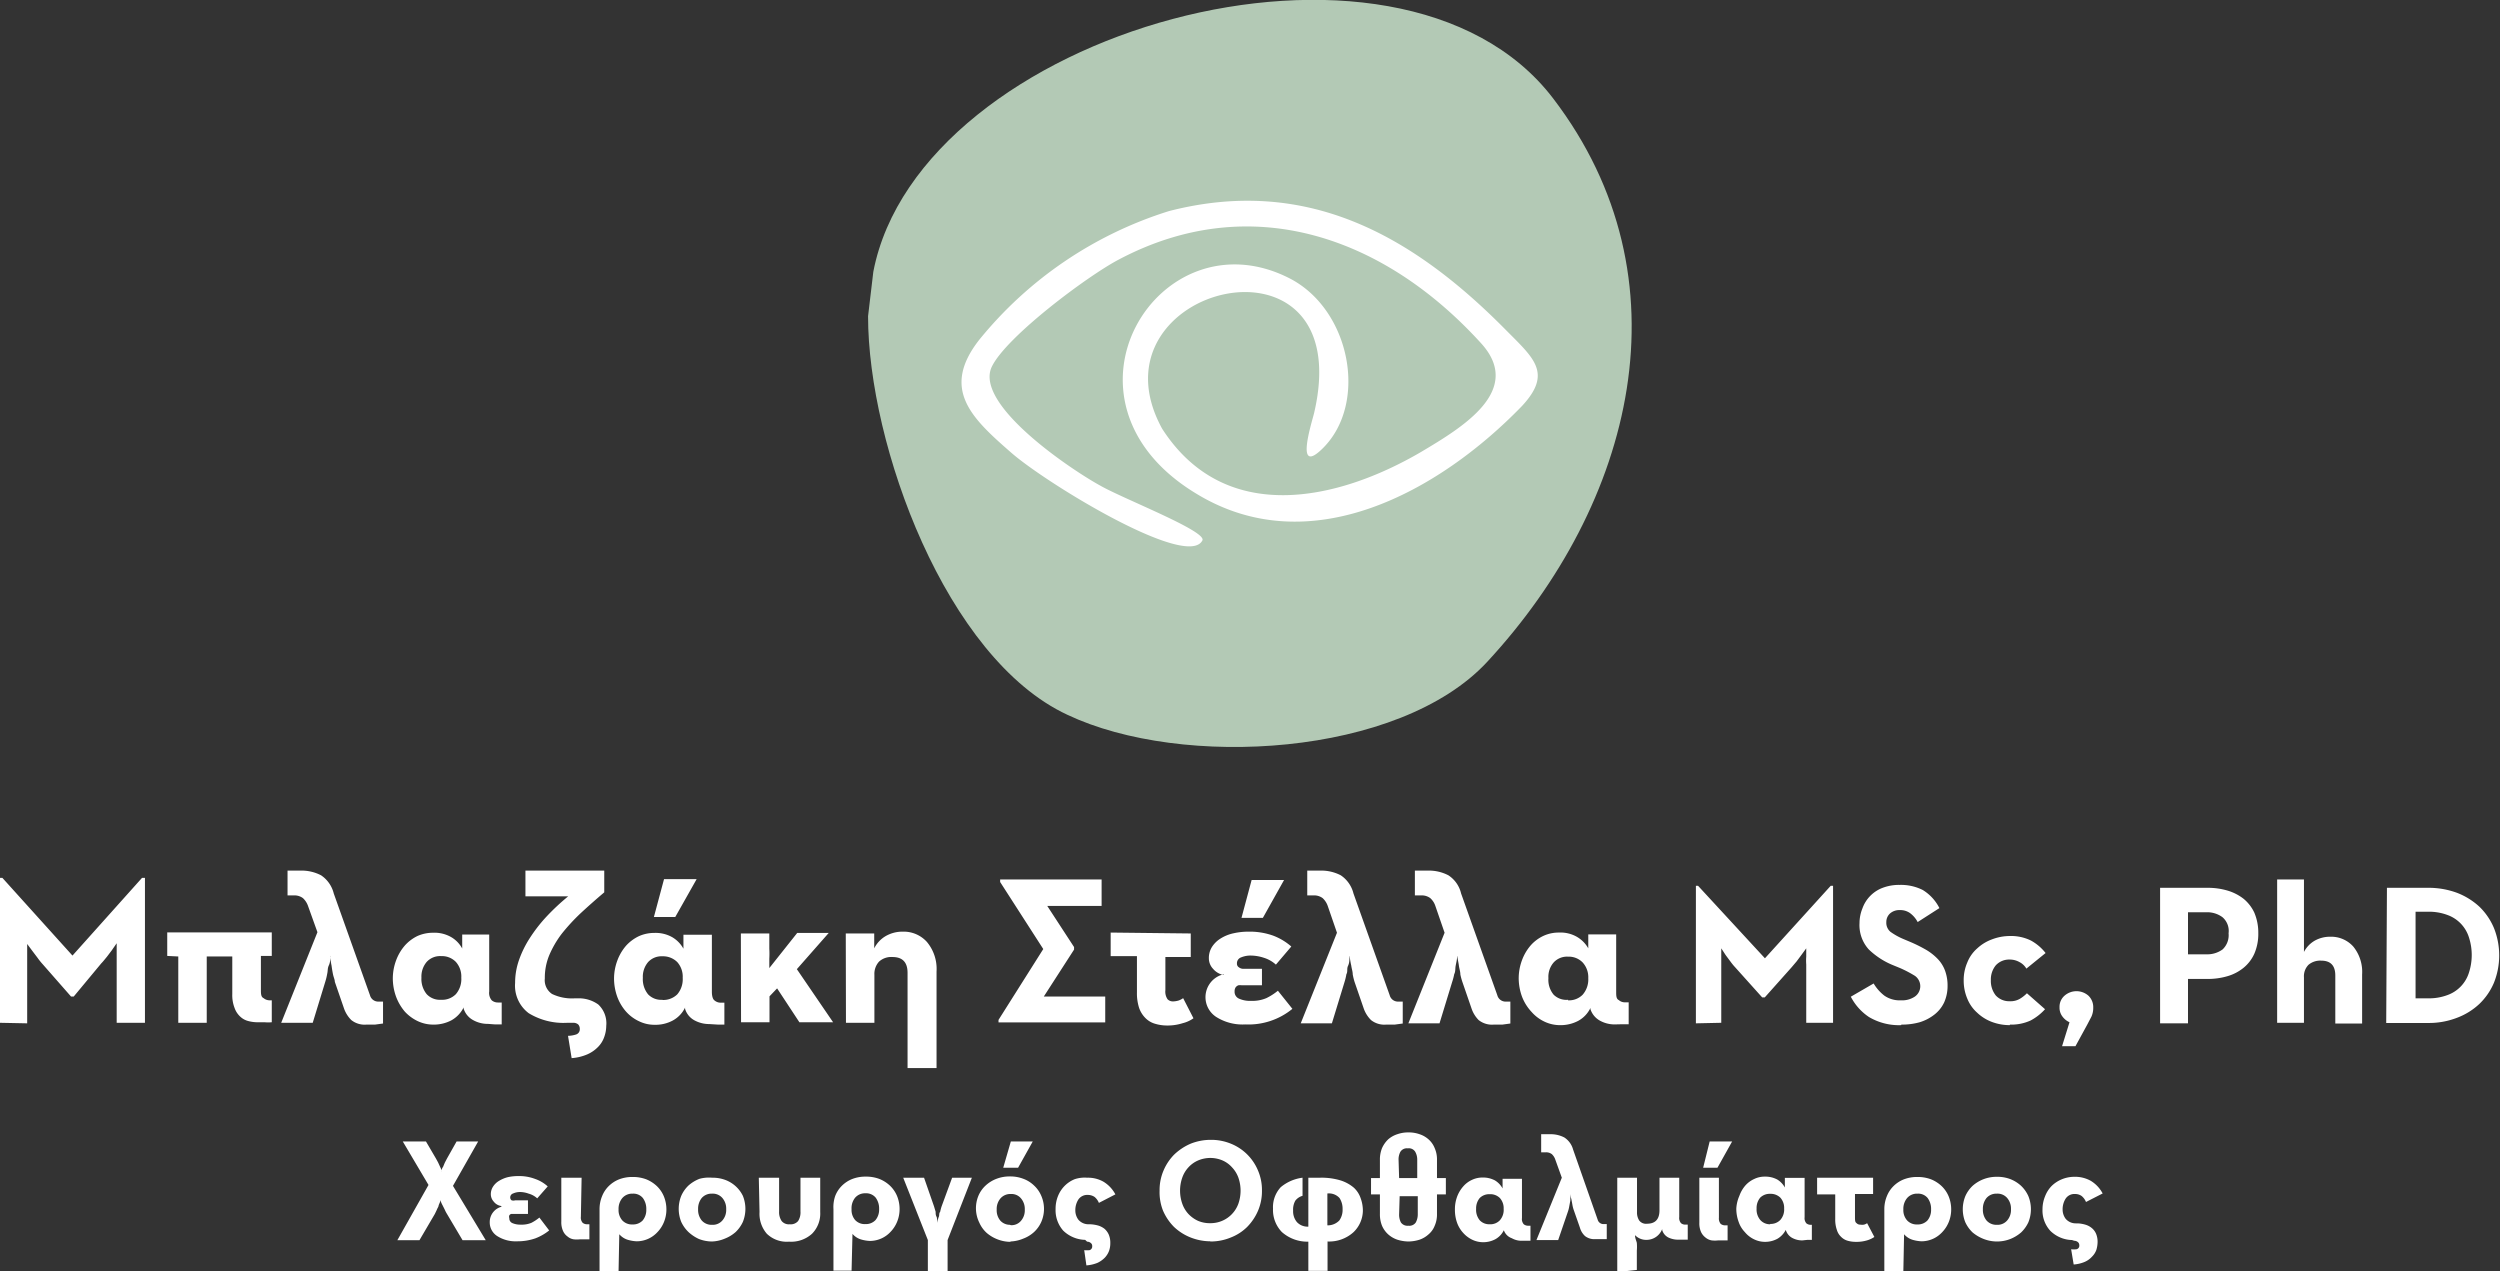 <svg xmlns="http://www.w3.org/2000/svg" viewBox="0 0 137.98 70.15"><rect x="0" y="0" width="137.98" height="70.15" fill="#333333" stroke="none"/><defs><style>.cls-1{fill:#b3c9b5;}.cls-1,.cls-3{fill-rule:evenodd;}.cls-2,.cls-3{fill:#fff;}</style></defs><g id="Layer_2" data-name="Layer 2"><g id="Layer_1-2" data-name="Layer 1"><path class="cls-1" d="M47.91,17.45c0,7.1,4.3,18.89,11,22,6.33,3,18.33,2.32,23.18-2.93,8.06-8.71,11.25-21.11,3.63-31.09C77.18-5.76,50.75,1.75,48.2,15Z"></path><path class="cls-2" d="M84,22.41c1.71-1.84.64-2.65-.94-4.25-5.18-5.23-11-8.45-18.54-6.51a21.88,21.88,0,0,0-10.47,7.1c-2.15,2.74-.41,4.34,1.78,6.25,1.94,1.69,9.77,6.47,10.54,4.81.15-.53-4.37-2.28-5.63-3-1.58-.86-7-4.48-6-6.57.8-1.66,5.27-5,7-5.91,7.32-3.88,14.68-1.24,20,4.61,2.39,2.62-1.07,4.67-3.3,6-4.65,2.72-10.85,4.08-14.3-1.28-4.32-7.9,10.9-11.64,8.39-.87-.15.61-1.08,3.5.48,1.95,2.52-2.5,1.52-7.68-1.86-9.39C64,11.72,57.5,22.07,66,27.23,72.3,31.1,79.44,27.12,84,22.41"></path><path class="cls-3" d="M134,55.1a2.91,2.91,0,0,0,1.08-.18,1.92,1.92,0,0,0,1.19-1.25,3.15,3.15,0,0,0,0-1.92,1.92,1.92,0,0,0-1.19-1.25,2.91,2.91,0,0,0-1.08-.18h-.68V55.1ZM131.74,49H134a4.54,4.54,0,0,1,1.59.27,3.87,3.87,0,0,1,1.25.77,3.54,3.54,0,0,1,.81,1.19,4.08,4.08,0,0,1,0,3,3.5,3.5,0,0,1-.81,1.18,3.7,3.7,0,0,1-1.25.77,4.28,4.28,0,0,1-1.59.28h-2.3Zm-6.06-.46h1.48v4a1.54,1.54,0,0,1,.59-.62,1.72,1.72,0,0,1,.86-.22,1.64,1.64,0,0,1,1.27.54,2.21,2.21,0,0,1,.49,1.54v2.71h-1.48V53.84c0-.55-.26-.82-.78-.82a1,1,0,0,0-.7.23.9.9,0,0,0-.25.69v2.51h-1.48Zm-4.92,1.81v2.32h1a1.43,1.43,0,0,0,.91-.27,1.08,1.08,0,0,0,.33-.89,1,1,0,0,0-.34-.89,1.42,1.42,0,0,0-.9-.27ZM121.85,49a3.81,3.81,0,0,1,1.08.15,2.67,2.67,0,0,1,.89.45,2.19,2.19,0,0,1,.6.77,2.83,2.83,0,0,1,.22,1.14,2.74,2.74,0,0,1-.22,1.13,2.14,2.14,0,0,1-.6.78,2.51,2.51,0,0,1-.89.46,3.81,3.81,0,0,1-1.08.15h-1.09v2.45h-1.54V49Zm-7.63,7.42a1,1,0,0,1-.4-.33.8.8,0,0,1-.15-.5.81.81,0,0,1,.28-.64,1,1,0,0,1,1.31,0,.87.87,0,0,1,.27.66,1.18,1.18,0,0,1-.1.5l-.23.44-.65,1.19h-.74Zm-3.29.16a2.8,2.8,0,0,1-1-.18,2.42,2.42,0,0,1-.81-.51,2.07,2.07,0,0,1-.54-.77,2.54,2.54,0,0,1-.2-1,2.42,2.42,0,0,1,.2-1,2,2,0,0,1,.54-.77,2.4,2.4,0,0,1,.81-.5,2.8,2.8,0,0,1,1-.19,2.49,2.49,0,0,1,1.16.25,2.62,2.62,0,0,1,.81.69l-1.06.86a.94.94,0,0,0-.38-.36,1.08,1.08,0,0,0-.53-.14,1,1,0,0,0-.78.32,1.23,1.23,0,0,0-.27.82,1.28,1.28,0,0,0,.27.84,1,1,0,0,0,.78.32,1,1,0,0,0,.56-.14,1.94,1.94,0,0,0,.38-.3l1,.88a2.93,2.93,0,0,1-.79.62A2.56,2.56,0,0,1,110.93,56.55Zm-6,0a3.24,3.24,0,0,1-1.78-.45,3,3,0,0,1-1-1.12l1.26-.73a2.39,2.39,0,0,0,.59.67,1.48,1.48,0,0,0,.92.26,1.26,1.26,0,0,0,.77-.21.7.7,0,0,0,0-1.14,6.55,6.55,0,0,0-.82-.43l-.39-.16a4.2,4.2,0,0,1-1.34-.87,2,2,0,0,1-.51-1.45,2.17,2.17,0,0,1,.16-.81A1.89,1.89,0,0,1,103.91,49a2.54,2.54,0,0,1,.94-.16,2.67,2.67,0,0,1,1.27.28,2.48,2.48,0,0,1,.92,1l-1.2.77a1.46,1.46,0,0,0-.43-.5.93.93,0,0,0-.56-.16.77.77,0,0,0-.54.19.63.63,0,0,0-.2.47.65.65,0,0,0,.23.54,3.62,3.62,0,0,0,.72.4l.38.16a8,8,0,0,1,.88.44,3,3,0,0,1,.63.5,1.87,1.87,0,0,1,.4.64,2.38,2.38,0,0,1,.14.84,2.22,2.22,0,0,1-.19.92,1.86,1.86,0,0,1-.54.67,2.49,2.49,0,0,1-.81.42A3.62,3.62,0,0,1,104.94,56.55Zm-11.33-.1V48.89h.12l3.69,4,3.63-4h.13v7.56H99.69V53.64c0-.12,0-.26,0-.41a2.81,2.81,0,0,1,0-.43c0-.16,0-.31,0-.46l-.27.37-.26.35-.28.33-1.48,1.66h-.14l-1.49-1.66q-.14-.15-.27-.33l-.26-.35L95,52.34l0,.46c0,.13,0,.27,0,.43v3.22Zm-4.48.06a1.67,1.67,0,0,1-.82-.21,1.12,1.12,0,0,1-.52-.63l0-.07a1.59,1.59,0,0,1-.67.71,2.07,2.07,0,0,1-1,.24,2,2,0,0,1-.86-.19,2.17,2.17,0,0,1-.71-.53A2.59,2.59,0,0,1,84,55a3,3,0,0,1-.18-1,2.87,2.87,0,0,1,.18-1,2.65,2.65,0,0,1,.48-.82,2.17,2.17,0,0,1,.71-.53,2,2,0,0,1,.85-.18,1.82,1.82,0,0,1,1,.24,1.7,1.7,0,0,1,.62.63l0-.77H89.2v3.14c0,.25,0,.42.15.49a.48.48,0,0,0,.33.12h.21v1.21l-.36,0Zm-2.58-1.33a1.06,1.06,0,0,0,.81-.31,1.28,1.28,0,0,0,.31-.91,1.21,1.21,0,0,0-.31-.87,1.07,1.07,0,0,0-.81-.32,1,1,0,0,0-.79.32,1.21,1.21,0,0,0-.29.87,1.28,1.28,0,0,0,.29.91A1,1,0,0,0,86.55,55.18Zm-6.12-2.42c0,.18-.05.35-.08.52s0,.3-.08.46a3.16,3.16,0,0,1-.11.42l-.7,2.29H77.73l2-5L79.22,50a1,1,0,0,0-.28-.43.78.78,0,0,0-.51-.15h-.34V48.05h.71a2.34,2.34,0,0,1,1.14.26,1.64,1.64,0,0,1,.7,1l2,5.62a.47.47,0,0,0,.48.35h.24v1.21l-.44.06-.48,0a1.18,1.18,0,0,1-.83-.25,1.67,1.67,0,0,1-.4-.66l-.5-1.45a3.44,3.44,0,0,1-.11-.41c0-.16-.06-.32-.08-.48S80.45,52.94,80.43,52.76Zm-5.94,0c0,.18,0,.35-.08.52s0,.3-.09.46a3.26,3.26,0,0,1-.1.42l-.7,2.29H71.79l2-5L73.28,50a1.07,1.07,0,0,0-.28-.43.78.78,0,0,0-.51-.15h-.34V48.05h.71a2.34,2.34,0,0,1,1.14.26,1.69,1.69,0,0,1,.7,1l2,5.62a.47.47,0,0,0,.47.35h.25v1.21l-.44.06-.48,0a1.18,1.18,0,0,1-.83-.25,1.69,1.69,0,0,1-.41-.66l-.5-1.45a3.52,3.52,0,0,1-.1-.41c0-.16-.06-.32-.08-.48A4.34,4.34,0,0,1,74.49,52.76Zm-5.4-4.22h1.79l-1.17,2.09H68.52Zm-1.55,5.24a1,1,0,0,1-.58-.34.84.84,0,0,1-.23-.58,1.14,1.14,0,0,1,.18-.64,1.51,1.51,0,0,1,.48-.46,2.19,2.19,0,0,1,.7-.28,3.7,3.7,0,0,1,.83-.09,3.84,3.84,0,0,1,1.36.22,3.29,3.29,0,0,1,1,.6l-.85,1a1.77,1.77,0,0,0-.67-.38,2.38,2.38,0,0,0-.68-.12,1.35,1.35,0,0,0-.57.1.34.34,0,0,0-.23.34.23.23,0,0,0,.11.21.4.4,0,0,0,.27.08h1v.91H68.53a.61.61,0,0,0-.18,0,.33.33,0,0,0-.15.11.38.38,0,0,0-.06.22.41.41,0,0,0,.25.41,1.48,1.48,0,0,0,.65.12,2,2,0,0,0,.85-.15,3.27,3.27,0,0,0,.64-.41l.8,1a3.82,3.82,0,0,1-2.6.86,2.71,2.71,0,0,1-1.6-.41,1.3,1.3,0,0,1,.41-2.36Zm-1.81-2.29v1.3H64.32v1.83a.74.74,0,0,0,.12.5.41.41,0,0,0,.31.12,1.17,1.17,0,0,0,.3-.05,1,1,0,0,0,.25-.13l.57,1.11a1.72,1.72,0,0,1-.59.27,2.73,2.73,0,0,1-.87.13,2.3,2.3,0,0,1-.67-.1,1.21,1.21,0,0,1-.52-.31,1.49,1.49,0,0,1-.35-.56,2.66,2.66,0,0,1-.12-.86v-2H61.3v-1.3Zm-6.44.75v.14L57.61,55H61v1.43H55.11v-.14l2.47-3.91L55.2,48.68v-.14h5.6V50h-3Zm-12.6-.75h1.57l0,.82a1.62,1.62,0,0,1,.64-.68,1.85,1.85,0,0,1,.94-.24,1.72,1.72,0,0,1,1.33.57,2.32,2.32,0,0,1,.53,1.63v5.33H50.09V53.69c0-.58-.28-.87-.83-.87a1,1,0,0,0-.74.25,1,1,0,0,0-.26.73v2.65H46.69Zm-5.79,0h1.57v.84a5.25,5.25,0,0,1,0,.56c0,.18,0,.36,0,.51L44,51.49h1.74l-1.76,2,2,2.93H44.12l-1.23-1.87-.42.44v1.43H40.9Zm-4.24-3h1.8l-1.18,2.09H36.09Zm2.49,8a1.7,1.7,0,0,1-.82-.21,1.07,1.07,0,0,1-.51-.63l0-.07a1.59,1.59,0,0,1-.67.71,2,2,0,0,1-1,.24,1.93,1.93,0,0,1-.86-.19,2.21,2.21,0,0,1-.72-.53,2.59,2.59,0,0,1-.49-.82,3,3,0,0,1-.18-1,2.87,2.87,0,0,1,.18-1,2.65,2.65,0,0,1,.48-.82,2.28,2.28,0,0,1,.71-.53,2.06,2.06,0,0,1,.85-.18,1.86,1.86,0,0,1,1,.24,1.68,1.68,0,0,1,.61.63l0-.77h1.57v3.14c0,.25.05.42.15.49a.52.52,0,0,0,.33.12h.21v1.21l-.35,0Zm-2.58-1.33a1.1,1.1,0,0,0,.82-.31,1.28,1.28,0,0,0,.3-.91,1.21,1.21,0,0,0-.3-.87,1.11,1.11,0,0,0-.82-.32,1,1,0,0,0-.79.32,1.25,1.25,0,0,0-.29.87,1.32,1.32,0,0,0,.29.91A1,1,0,0,0,36.57,55.18ZM32,56.79a.35.35,0,0,0-.09-.25.42.42,0,0,0-.29-.09h-.3a3.69,3.69,0,0,1-2.14-.53,1.9,1.9,0,0,1-.75-1.67A3.79,3.79,0,0,1,28.64,53a5.7,5.7,0,0,1,.61-1.24,8.36,8.36,0,0,1,.93-1.19,12.46,12.46,0,0,1,1.18-1.1H29V48.05h4.35v1.2c-.46.39-.9.78-1.3,1.15A10.89,10.89,0,0,0,31,51.54a5.56,5.56,0,0,0-.69,1.19A3.26,3.26,0,0,0,30.07,54a.91.91,0,0,0,.4.86,2.53,2.53,0,0,0,1.25.24h.16a1.84,1.84,0,0,1,1.14.34,1.42,1.42,0,0,1,.44,1.18,1.83,1.83,0,0,1-.11.61,1.45,1.45,0,0,1-.34.55,1.88,1.88,0,0,1-.59.41,2.65,2.65,0,0,1-.87.21l-.2-1.23a1.55,1.55,0,0,0,.43-.07A.3.3,0,0,0,32,56.79Zm-5.07-.28a1.64,1.64,0,0,1-.82-.21,1.09,1.09,0,0,1-.52-.63l0-.07a1.65,1.65,0,0,1-.67.71,2.07,2.07,0,0,1-1,.24,2,2,0,0,1-.86-.19,2.32,2.32,0,0,1-.72-.53,2.77,2.77,0,0,1-.48-.82,3,3,0,0,1-.18-1,2.87,2.87,0,0,1,.18-1,2.65,2.65,0,0,1,.48-.82,2.24,2.24,0,0,1,.7-.53,2.11,2.11,0,0,1,.86-.18,1.85,1.85,0,0,1,1,.24,1.61,1.61,0,0,1,.61.63l0-.77H27v3.14a.63.63,0,0,0,.14.49.52.52,0,0,0,.34.12h.21v1.21l-.36,0Zm-2.58-1.33a1.06,1.06,0,0,0,.81-.31,1.28,1.28,0,0,0,.3-.91,1.21,1.21,0,0,0-.3-.87,1.07,1.07,0,0,0-.81-.32,1,1,0,0,0-.8.32,1.25,1.25,0,0,0-.29.87,1.32,1.32,0,0,0,.29.91A1,1,0,0,0,24.34,55.18Zm-6.12-2.42c0,.18,0,.35-.08.52s-.05.3-.09.46a3.26,3.26,0,0,1-.1.42l-.7,2.29H15.52l2-5L17,50a1.07,1.07,0,0,0-.28-.43.78.78,0,0,0-.51-.15h-.34V48.05h.71a2.34,2.34,0,0,1,1.14.26,1.69,1.69,0,0,1,.7,1l2,5.62a.47.47,0,0,0,.47.35h.25v1.21l-.44.06-.48,0a1.18,1.18,0,0,1-.83-.25,1.69,1.69,0,0,1-.41-.66l-.5-1.45c0-.12-.07-.26-.1-.41s-.06-.32-.08-.48A4.34,4.34,0,0,1,18.22,52.76Zm-9,0v-1.3H15v1.3H14.4v1.84c0,.25,0,.42.15.49a.52.52,0,0,0,.33.12H15v1.21a2.25,2.25,0,0,1-.4,0l-.43,0a2,2,0,0,1-.48-.07,1,1,0,0,1-.43-.24,1.17,1.17,0,0,1-.31-.47,1.94,1.94,0,0,1-.13-.77V52.79H11.41v3.66H9.84V52.79ZM0,56.45v-8H.13L4,52.74l3.84-4.29H8v8H6.44V53q0-.24,0-.45c0-.17,0-.33,0-.49l-.27.39-.28.37c-.11.13-.2.25-.3.35L4.07,55H3.92L2.35,53.21a3.57,3.57,0,0,1-.28-.35l-.28-.37L1.5,52.1c0,.16,0,.32,0,.49s0,.29,0,.45,0,.31,0,.44v3Z"></path><path class="cls-3" d="M114.36,68.44a1.76,1.76,0,0,1-1.2-.51,1.66,1.66,0,0,1-.43-1.19,1.87,1.87,0,0,1,.14-.71,1.68,1.68,0,0,1,.36-.57,1.76,1.76,0,0,1,.56-.37,1.82,1.82,0,0,1,.7-.14,1.77,1.77,0,0,1,.9.22,1.79,1.79,0,0,1,.66.7l-.92.47a.83.83,0,0,0-.24-.33.61.61,0,0,0-.36-.11.58.58,0,0,0-.52.25,1.09,1.09,0,0,0-.17.61.85.85,0,0,0,.17.51.73.73,0,0,0,.55.25h.11a1.84,1.84,0,0,1,.42.07,1,1,0,0,1,.35.18.83.83,0,0,1,.24.31,1.14,1.14,0,0,1,.09.48,1.55,1.55,0,0,1-.07.43,1,1,0,0,1-.24.37,1.16,1.16,0,0,1-.41.29,1.89,1.89,0,0,1-.6.14l-.14-.84a1.47,1.47,0,0,0,.29,0,.2.2,0,0,0,.16-.23.22.22,0,0,0-.07-.16.33.33,0,0,0-.21-.08Zm-4.15-.84a.7.7,0,0,0,.57-.24.88.88,0,0,0,.21-.62.9.9,0,0,0-.21-.62.7.7,0,0,0-.57-.24.72.72,0,0,0-.57.24.94.94,0,0,0-.2.62.92.92,0,0,0,.2.62A.72.72,0,0,0,110.21,67.6Zm0,.92a2,2,0,0,1-.73-.14,2.18,2.18,0,0,1-.61-.36,1.85,1.85,0,0,1-.4-.56,1.92,1.92,0,0,1,0-1.44,1.78,1.78,0,0,1,.4-.57,2,2,0,0,1,.61-.37,2,2,0,0,1,.73-.13,2,2,0,0,1,.75.13,1.9,1.9,0,0,1,.59.37,1.78,1.78,0,0,1,.4.57,1.92,1.92,0,0,1,0,1.44,1.85,1.85,0,0,1-.4.56,2.08,2.08,0,0,1-.59.36A2,2,0,0,1,110.21,68.52Zm-5.16-1.77a.85.85,0,0,0,.21.61.72.72,0,0,0,.56.22.73.73,0,0,0,.56-.22.9.9,0,0,0,.2-.61,1,1,0,0,0-.19-.63.68.68,0,0,0-.56-.24.72.72,0,0,0-.57.24A.92.92,0,0,0,105.05,66.75Zm0,3.4H104V66.73a1.87,1.87,0,0,1,.14-.71,1.61,1.61,0,0,1,.37-.56,1.7,1.7,0,0,1,.57-.37,2,2,0,0,1,.74-.13,2.06,2.06,0,0,1,.76.13,1.87,1.87,0,0,1,.59.38,1.68,1.68,0,0,1,.38.56,1.89,1.89,0,0,1,.14.72,1.83,1.83,0,0,1-.14.71,1.75,1.75,0,0,1-.36.55,1.56,1.56,0,0,1-1.13.5,2,2,0,0,1-.49-.08,1,1,0,0,1-.48-.31ZM103.38,65v.9h-1v1.26c0,.17,0,.29.08.34a.27.27,0,0,0,.22.09.58.58,0,0,0,.2,0,.54.54,0,0,0,.17-.08l.4.76a1.44,1.44,0,0,1-.41.19,2,2,0,0,1-.61.08,1.63,1.63,0,0,1-.45-.06.82.82,0,0,1-.36-.21.86.86,0,0,1-.24-.39,1.72,1.72,0,0,1-.09-.6V65.92h-1V65Zm-3.9,3.46a1.15,1.15,0,0,1-.57-.14.74.74,0,0,1-.35-.44l0,0a1.21,1.21,0,0,1-.46.49,1.42,1.42,0,0,1-.7.17,1.38,1.38,0,0,1-.59-.14A1.48,1.48,0,0,1,96.3,68a1.5,1.5,0,0,1-.34-.56,2.11,2.11,0,0,1-.13-.73A2,2,0,0,1,96,66a1.78,1.78,0,0,1,.33-.57,1.45,1.45,0,0,1,.49-.36,1.31,1.31,0,0,1,.59-.13,1.39,1.39,0,0,1,.68.16,1.18,1.18,0,0,1,.42.44l0-.53h1.09v2.17a.43.43,0,0,0,.1.34.38.38,0,0,0,.23.08H100v.83l-.24,0Zm-1.78-.91a.73.73,0,0,0,.56-.22.86.86,0,0,0,.21-.63.84.84,0,0,0-.21-.6.76.76,0,0,0-.56-.21.74.74,0,0,0-.55.21.89.89,0,0,0-.2.6.9.9,0,0,0,.2.63A.71.71,0,0,0,97.7,67.57ZM94.36,63H95.6l-.81,1.45H94Zm.51,4.21a.47.47,0,0,0,.1.34.4.4,0,0,0,.23.08h.15v.83l-.25,0h-.27a1.53,1.53,0,0,1-.36,0,.71.71,0,0,1-.33-.15.84.84,0,0,1-.25-.3,1.17,1.17,0,0,1-.1-.53V65h1.08Zm-5.61,3V65h1.09V66.9a.81.81,0,0,0,.12.46.47.47,0,0,0,.43.18c.46,0,.69-.25.69-.74V65h1.09v2.17a.43.43,0,0,0,.1.34.36.36,0,0,0,.23.08h.14v.83l-.24,0h-.28a1.23,1.23,0,0,1-.55-.12.67.67,0,0,1-.34-.41l0-.06a.92.92,0,0,1-.85.6.85.85,0,0,1-.65-.26c0,.18.08.32.1.43a2.42,2.42,0,0,1,0,.42v1.07ZM86.67,65.9c0,.12,0,.24,0,.36l-.06.32a1.63,1.63,0,0,1-.07.28L86,68.44h-1.2L86.2,65l-.36-1a.74.74,0,0,0-.19-.3.53.53,0,0,0-.36-.1h-.23v-1h.49a1.62,1.62,0,0,1,.79.18,1.15,1.15,0,0,1,.48.66l1.36,3.88a.33.33,0,0,0,.33.24h.17v.83l-.3,0-.33,0a.83.83,0,0,1-.57-.17,1,1,0,0,1-.28-.46l-.35-1a1.77,1.77,0,0,1-.07-.29l-.06-.32C86.7,66.14,86.68,66,86.67,65.9ZM84,68.48a1.08,1.08,0,0,1-.56-.14A.72.72,0,0,1,83,67.9l0,0a1.14,1.14,0,0,1-.46.49,1.41,1.41,0,0,1-.69.17,1.39,1.39,0,0,1-.6-.14,1.59,1.59,0,0,1-.49-.37,1.65,1.65,0,0,1-.34-.56,2.11,2.11,0,0,1-.12-.73,2,2,0,0,1,.12-.71,1.8,1.8,0,0,1,.34-.57,1.41,1.41,0,0,1,.48-.36,1.34,1.34,0,0,1,.59-.13,1.39,1.39,0,0,1,.68.16,1.18,1.18,0,0,1,.42.44l0-.53H84v2.17a.43.43,0,0,0,.1.34.38.38,0,0,0,.23.08h.14v.83l-.24,0Zm-1.78-.91a.72.72,0,0,0,.56-.22.86.86,0,0,0,.21-.63.84.84,0,0,0-.21-.6.75.75,0,0,0-.56-.21.74.74,0,0,0-.55.21.89.89,0,0,0-.2.6.9.9,0,0,0,.2.63A.71.71,0,0,0,82.18,67.57Zm-5-2.55h1v-1a.88.88,0,0,0-.11-.45.41.41,0,0,0-.41-.19.42.42,0,0,0-.41.19.88.88,0,0,0-.1.45Zm0,2a.93.93,0,0,0,.1.45.44.44,0,0,0,.41.18.43.43,0,0,0,.41-.18.94.94,0,0,0,.11-.45v-1h-1Zm-1.55-2h.49v-1a1.69,1.69,0,0,1,.12-.66,1.54,1.54,0,0,1,.34-.48,1.44,1.44,0,0,1,.5-.28,1.81,1.81,0,0,1,.61-.1,1.79,1.79,0,0,1,.62.1,1.39,1.39,0,0,1,.49.28,1.27,1.27,0,0,1,.34.48,1.53,1.53,0,0,1,.13.66v1h.49v.9h-.49V67a1.53,1.53,0,0,1-.13.66,1.17,1.17,0,0,1-.34.47,1.42,1.42,0,0,1-.49.29,2.06,2.06,0,0,1-.62.1,2.11,2.11,0,0,1-.61-.1,1.46,1.46,0,0,1-.5-.29,1.39,1.39,0,0,1-.34-.47,1.69,1.69,0,0,1-.12-.66V65.92h-.49Zm-2.41.85v1.76a.89.89,0,0,0,.66-.27,1,1,0,0,0,.18-.62,1.08,1.08,0,0,0-.17-.62A.79.79,0,0,0,73.27,65.87ZM71.89,65v1a.75.75,0,0,0-.4.27,1,1,0,0,0-.12.55.92.92,0,0,0,.21.63.8.8,0,0,0,.63.25V65l.33,0,.32,0a3.64,3.64,0,0,1,1.13.15,2.11,2.11,0,0,1,.73.4,1.4,1.4,0,0,1,.38.59,2,2,0,0,1,.12.68A1.68,1.68,0,0,1,74.71,68a2,2,0,0,1-1.44.52v1.62H72.21V68.53A2.12,2.12,0,0,1,70.75,68a1.75,1.75,0,0,1-.49-1.29,1.62,1.62,0,0,1,.43-1.19A2.33,2.33,0,0,1,71.89,65ZM66.8,67.51a1.63,1.63,0,0,0,1.55-1.08,2.19,2.19,0,0,0,0-1.43,1.65,1.65,0,0,0-.35-.57,1.52,1.52,0,0,0-.52-.38,1.72,1.72,0,0,0-1.36,0,1.56,1.56,0,0,0-.53.38,1.63,1.63,0,0,0-.34.57,2.19,2.19,0,0,0,0,1.43,1.63,1.63,0,0,0,.34.57,1.71,1.71,0,0,0,.53.38A1.65,1.65,0,0,0,66.8,67.51Zm0,1a3,3,0,0,1-1.11-.22,2.84,2.84,0,0,1-.9-.58,2.91,2.91,0,0,1-.6-.89A2.76,2.76,0,0,1,64,65.71a2.72,2.72,0,0,1,.22-1.11,2.79,2.79,0,0,1,.6-.89,3.05,3.05,0,0,1,.9-.59,3,3,0,0,1,1.11-.21,2.87,2.87,0,0,1,1.1.21,2.72,2.72,0,0,1,1.5,1.48,2.72,2.72,0,0,1,.22,1.11,2.76,2.76,0,0,1-.22,1.12,2.91,2.91,0,0,1-.6.89,2.63,2.63,0,0,1-.9.58A2.88,2.88,0,0,1,66.8,68.52Zm-6.91-.08a1.8,1.8,0,0,1-1.21-.51,1.7,1.7,0,0,1-.42-1.19,1.87,1.87,0,0,1,.13-.71,1.7,1.7,0,0,1,.37-.57,1.66,1.66,0,0,1,.56-.37A1.74,1.74,0,0,1,60,65a1.72,1.72,0,0,1,.9.22,1.79,1.79,0,0,1,.66.7l-.91.47a.83.83,0,0,0-.24-.33.67.67,0,0,0-.37-.11.59.59,0,0,0-.52.25,1.09,1.09,0,0,0-.17.61.85.85,0,0,0,.17.51.73.73,0,0,0,.55.25h.11a2,2,0,0,1,.43.07,1.06,1.06,0,0,1,.35.18.93.93,0,0,1,.23.31,1.14,1.14,0,0,1,.09.48,1.25,1.25,0,0,1-.07.43,1.1,1.1,0,0,1-.23.37,1.38,1.38,0,0,1-.41.29,2,2,0,0,1-.61.14L59.84,69a1.6,1.6,0,0,0,.29,0,.21.21,0,0,0,.15-.23.19.19,0,0,0-.07-.16.31.31,0,0,0-.21-.08ZM55.79,63H57l-.81,1.45h-.82Zm0,4.62a.68.68,0,0,0,.56-.24.88.88,0,0,0,.21-.62.9.9,0,0,0-.21-.62.68.68,0,0,0-.56-.24.72.72,0,0,0-.57.24.9.9,0,0,0-.21.62.88.88,0,0,0,.21.62A.72.72,0,0,0,55.74,67.6Zm0,.92a2,2,0,0,1-.74-.14,2,2,0,0,1-.6-.36,1.69,1.69,0,0,1-.4-.56A1.8,1.8,0,0,1,54,66a1.64,1.64,0,0,1,.4-.57,1.84,1.84,0,0,1,.6-.37,2,2,0,0,1,.74-.13,2,2,0,0,1,.74.13,1.69,1.69,0,0,1,.59.37,1.64,1.64,0,0,1,.4.57,1.8,1.8,0,0,1,0,1.44,1.69,1.69,0,0,1-.4.56,1.83,1.83,0,0,1-.59.36A2,2,0,0,1,55.74,68.52ZM51,65l.55,1.58.09.3c0,.1,0,.2.06.29l.06.32c0-.11,0-.21.05-.32s0-.19.08-.29a2.63,2.63,0,0,1,.08-.3L52.55,65h1.09L52.3,68.44v1.71H51.21V68.44L49.85,65Zm-4,1.73a.85.85,0,0,0,.2.61.72.72,0,0,0,.56.22.73.73,0,0,0,.56-.22.9.9,0,0,0,.2-.61,1,1,0,0,0-.19-.63.68.68,0,0,0-.56-.24.72.72,0,0,0-.57.24A.92.92,0,0,0,47,66.75Zm0,3.4H46V66.73A1.87,1.87,0,0,1,46.1,66a1.61,1.61,0,0,1,.37-.56,1.7,1.7,0,0,1,.57-.37,2,2,0,0,1,.74-.13,2.06,2.06,0,0,1,.76.13,1.87,1.87,0,0,1,.59.38,1.68,1.68,0,0,1,.38.56,1.89,1.89,0,0,1,.14.72,1.83,1.83,0,0,1-.14.71,1.75,1.75,0,0,1-.36.55,1.56,1.56,0,0,1-1.13.5,2,2,0,0,1-.49-.08,1,1,0,0,1-.48-.31ZM41.88,65H43v1.86a.88.88,0,0,0,.14.53.51.51,0,0,0,.45.18.53.53,0,0,0,.46-.18.88.88,0,0,0,.13-.53V65h1.09V66.9a1.58,1.58,0,0,1-.45,1.19,1.71,1.71,0,0,1-1.27.44,1.58,1.58,0,0,1-1.23-.44,1.68,1.68,0,0,1-.4-1.19ZM39.3,67.6a.7.7,0,0,0,.57-.24.88.88,0,0,0,.21-.62.9.9,0,0,0-.21-.62.7.7,0,0,0-.57-.24.72.72,0,0,0-.57.24.94.94,0,0,0-.2.62.92.92,0,0,0,.2.62A.72.72,0,0,0,39.3,67.6Zm0,.92a2,2,0,0,1-.73-.14A2.18,2.18,0,0,1,38,68a1.85,1.85,0,0,1-.4-.56,1.92,1.92,0,0,1,0-1.44,1.78,1.78,0,0,1,.4-.57,2,2,0,0,1,.61-.37A2,2,0,0,1,39.3,65a2,2,0,0,1,.75.13A1.76,1.76,0,0,1,41,66a1.92,1.92,0,0,1,0,1.44,1.85,1.85,0,0,1-.4.56,2,2,0,0,1-.59.36A2,2,0,0,1,39.3,68.52Zm-5.16-1.77a.85.85,0,0,0,.21.61.72.72,0,0,0,.56.22.73.73,0,0,0,.56-.22.9.9,0,0,0,.2-.61,1,1,0,0,0-.19-.63.68.68,0,0,0-.56-.24.72.72,0,0,0-.57.24A.92.92,0,0,0,34.14,66.75Zm0,3.4H33.09V66.73a1.87,1.87,0,0,1,.14-.71,1.61,1.61,0,0,1,.37-.56,1.7,1.7,0,0,1,.57-.37,2,2,0,0,1,.74-.13,2.06,2.06,0,0,1,.76.13,1.87,1.87,0,0,1,.59.38,1.68,1.68,0,0,1,.38.56,1.89,1.89,0,0,1,.14.72,1.83,1.83,0,0,1-.14.71,1.75,1.75,0,0,1-.36.55,1.56,1.56,0,0,1-1.13.5,2,2,0,0,1-.49-.08,1,1,0,0,1-.48-.31Zm-2.08-3a.43.43,0,0,0,.1.34.38.38,0,0,0,.23.08h.14v.83l-.24,0h-.28a1.45,1.45,0,0,1-.35,0,.67.67,0,0,1-.33-.15.75.75,0,0,1-.25-.3,1.17,1.17,0,0,1-.1-.53V65H32.1Zm-4.41-.59a.64.64,0,0,1-.4-.24.61.61,0,0,1-.16-.39.77.77,0,0,1,.13-.45,1,1,0,0,1,.33-.31,1.73,1.73,0,0,1,.48-.2,2.62,2.62,0,0,1,.57-.06,2.47,2.47,0,0,1,.94.16,2,2,0,0,1,.69.41l-.58.66a1.14,1.14,0,0,0-.47-.26,1.44,1.44,0,0,0-.47-.09.93.93,0,0,0-.39.08.23.23,0,0,0-.16.23.19.19,0,0,0,.08.15.36.36,0,0,0,.19,0h.71V67h-.81l-.12,0a.19.19,0,0,0-.1.08.21.21,0,0,0,0,.15.28.28,0,0,0,.18.28,1.1,1.1,0,0,0,.45.08,1.39,1.39,0,0,0,.59-.1,2.55,2.55,0,0,0,.44-.29l.54.71a2.8,2.8,0,0,1-.77.44,3,3,0,0,1-1,.16,1.89,1.89,0,0,1-1.1-.29.89.89,0,0,1-.41-.76A.87.87,0,0,1,27.69,66.6Zm-4-1.16L22.23,63h1.28l.55.94.12.22.11.24.09.19a.94.94,0,0,1,0,.1.42.42,0,0,1,0-.09s0-.12.07-.19l.1-.24.12-.23.53-.94h1.19L25,65.45l1.81,3H25.53L24.67,67a1.61,1.61,0,0,1-.12-.23l-.12-.24a1.54,1.54,0,0,1-.09-.19.81.81,0,0,0-.05-.1l0,.09-.08.19c0,.08-.07.16-.1.25L24,67l-.85,1.45H21.93Z"></path></g></g></svg>